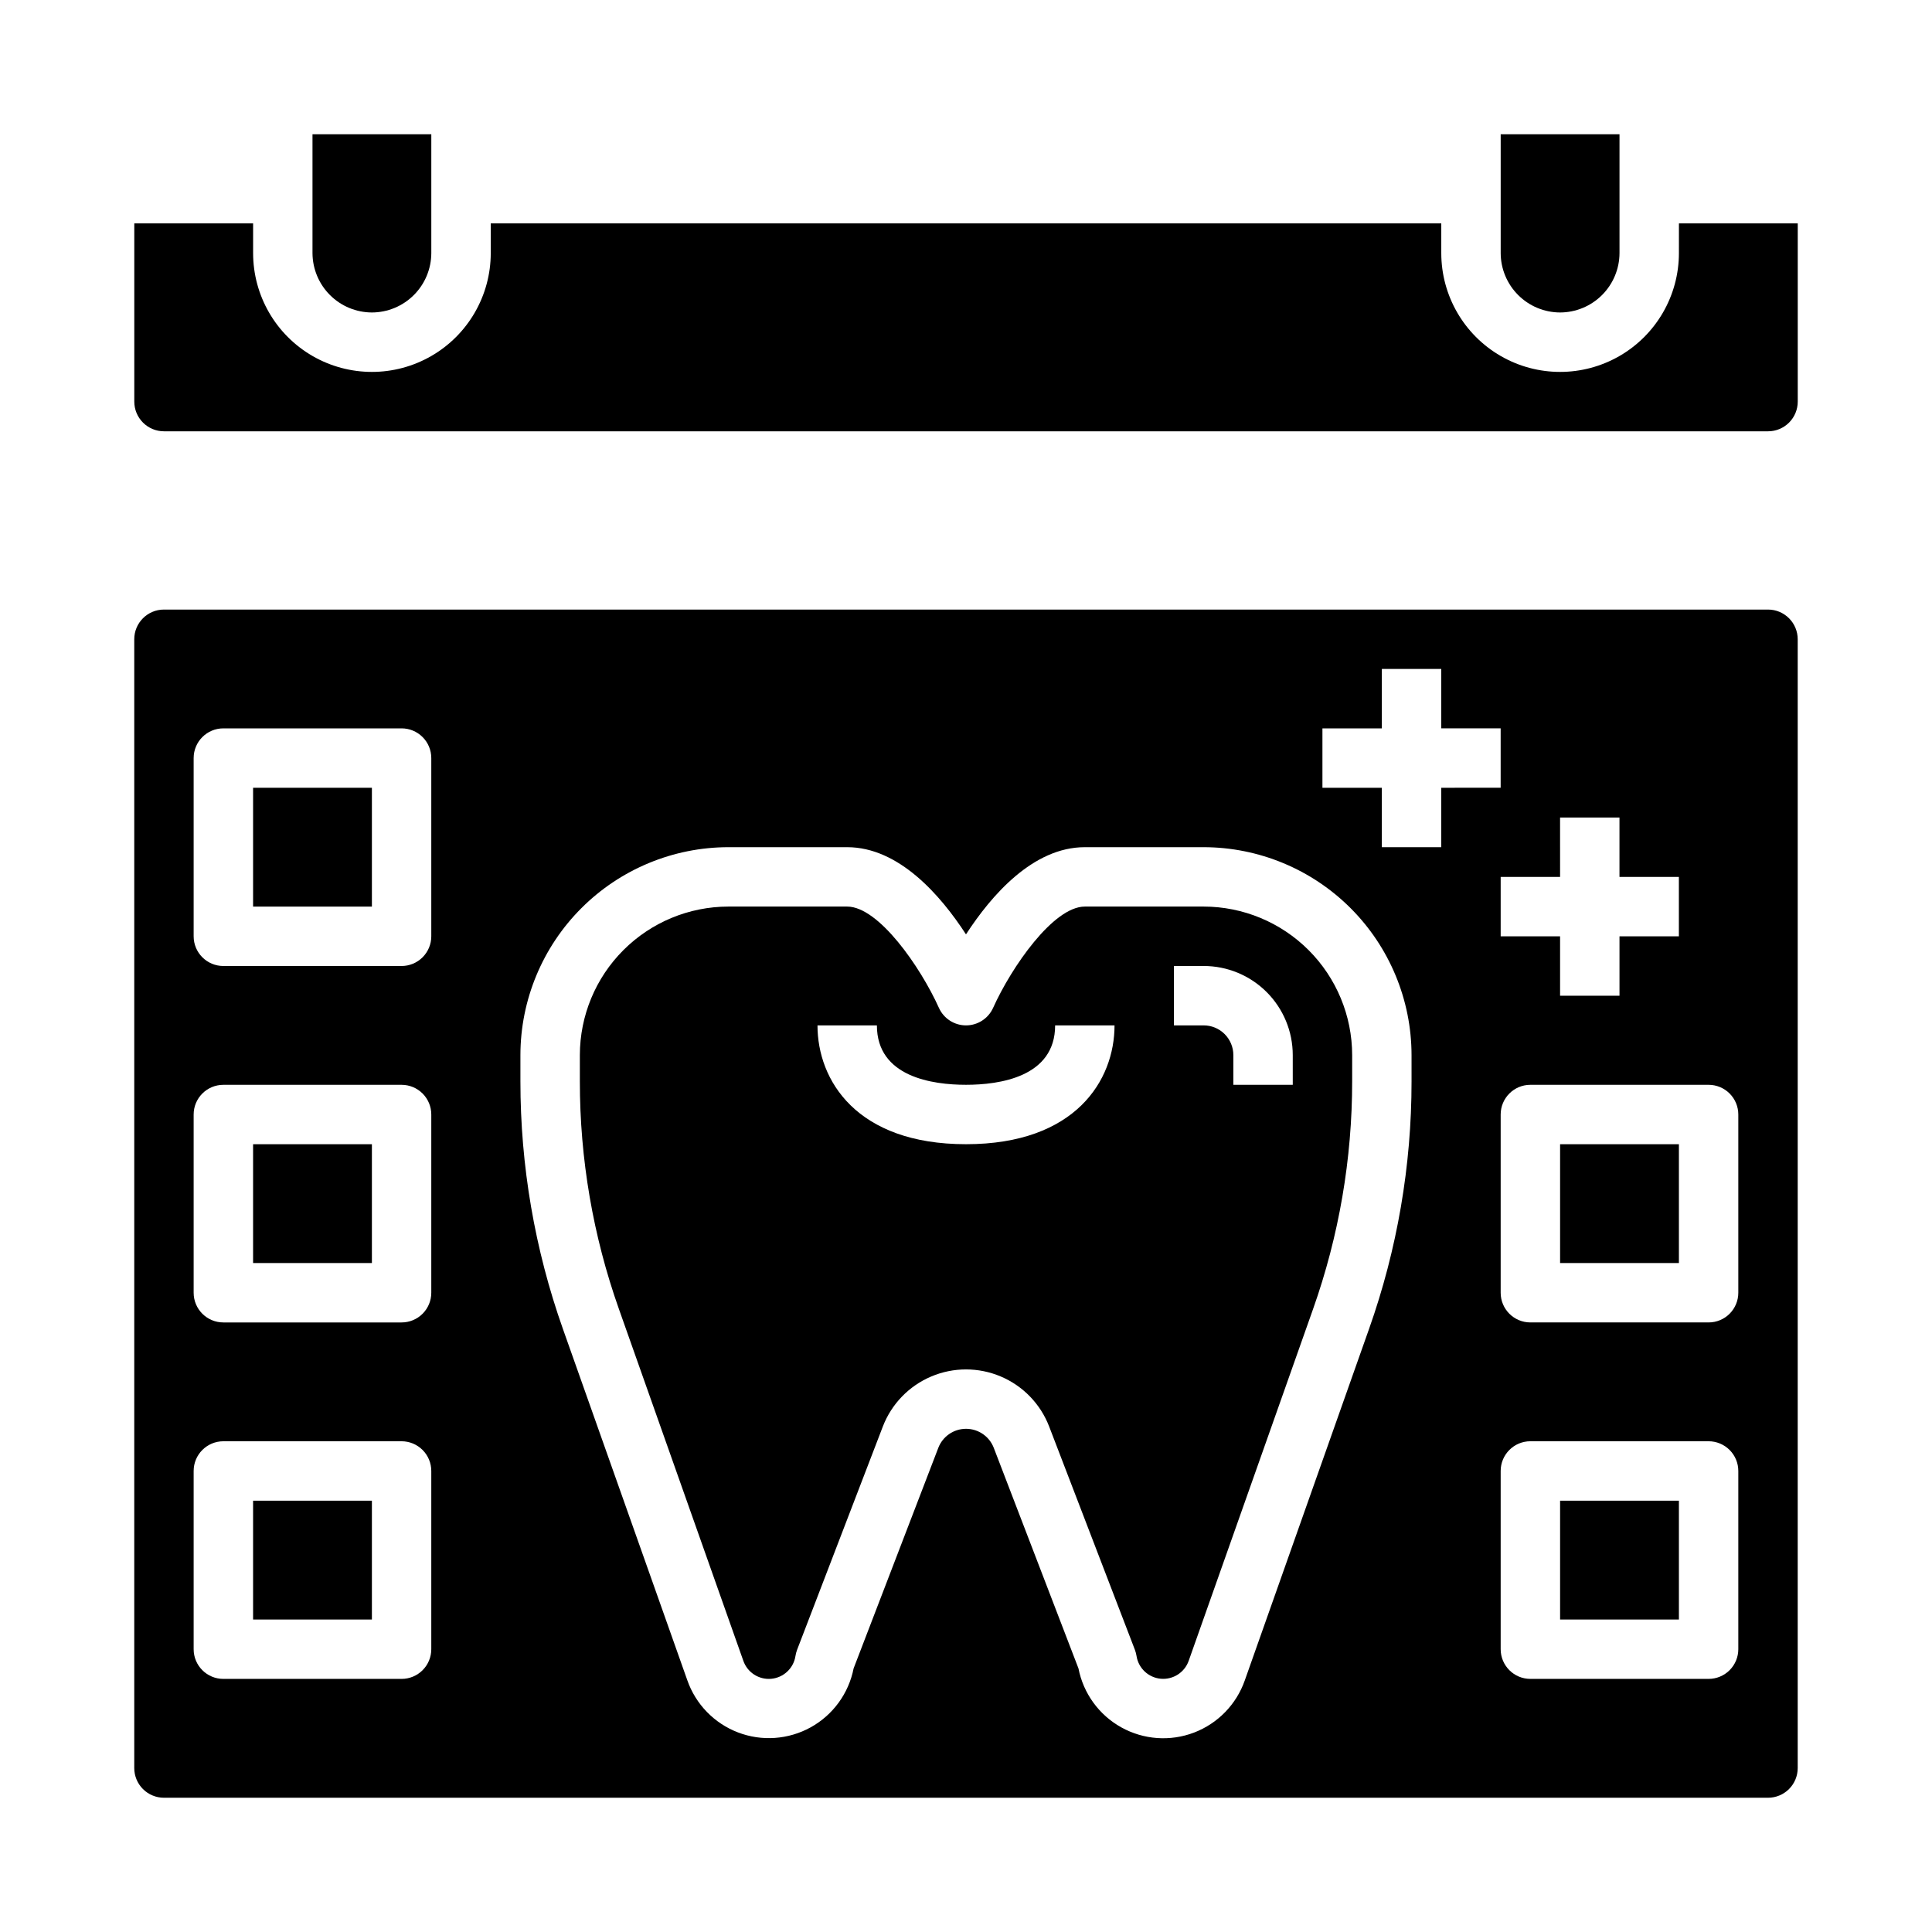 <?xml version="1.0" encoding="UTF-8"?>
<!-- Uploaded to: SVG Repo, www.svgrepo.com, Generator: SVG Repo Mixer Tools -->
<svg fill="#000000" width="800px" height="800px" version="1.1" viewBox="144 144 512 512" xmlns="http://www.w3.org/2000/svg">
 <g>
  <path d="m612.54 305.54h-425.09c-4.348 0-7.871 3.523-7.871 7.871v299.14c0 2.09 0.828 4.09 2.305 5.566 1.477 1.477 3.481 2.305 5.566 2.305h425.09c2.09 0 4.09-0.828 5.566-2.305s2.305-3.477 2.305-5.566v-299.14c0-2.086-0.828-4.09-2.305-5.566-1.477-1.477-3.477-2.305-5.566-2.305zm-55.105 55.105h15.742v15.742h15.742v15.742h-15.738v15.742l-15.746 0.004v-15.746h-15.742v-15.742h15.742zm-299.14 220.41c0 2.09-0.828 4.09-2.305 5.566-1.477 1.477-3.477 2.305-5.566 2.305h-47.23c-4.348 0-7.875-3.523-7.875-7.871v-47.23c0-4.348 3.527-7.875 7.875-7.875h47.23c2.09 0 4.09 0.832 5.566 2.309 1.477 1.477 2.305 3.477 2.305 5.566zm0-94.465c0 2.09-0.828 4.09-2.305 5.566-1.477 1.477-3.477 2.305-5.566 2.305h-47.23c-4.348 0-7.875-3.523-7.875-7.871v-47.23c0-4.348 3.527-7.871 7.875-7.871h47.23c2.09 0 4.09 0.828 5.566 2.305 1.477 1.477 2.305 3.477 2.305 5.566zm0-94.465c0 2.09-0.828 4.09-2.305 5.566-1.477 1.477-3.477 2.309-5.566 2.309h-47.23c-4.348 0-7.875-3.527-7.875-7.875v-47.23c0-4.348 3.527-7.871 7.875-7.871h47.23c2.09 0 4.09 0.828 5.566 2.305 1.477 1.477 2.305 3.477 2.305 5.566zm259.78 38.43v0.004c0.012 22.348-3.797 44.535-11.258 65.605l-32.926 93.133c-2.227 6.379-7.152 11.449-13.461 13.855-6.312 2.406-13.363 1.902-19.27-1.379-5.902-3.277-10.059-8.996-11.355-15.625l-22.441-58.441c-1.168-3.047-4.09-5.059-7.352-5.059-3.266 0-6.188 2.012-7.356 5.059l-22.441 58.441c-1.305 6.625-5.465 12.34-11.371 15.609-5.91 3.269-12.961 3.766-19.266 1.355-6.309-2.414-11.23-7.484-13.445-13.863l-32.961-93.086c-7.461-21.07-11.266-43.258-11.258-65.605v-6.945c0.016-14.609 5.828-28.613 16.16-38.945 10.328-10.328 24.336-16.141 38.945-16.156h31.488c13.672 0 24.727 12.691 31.488 23.105 6.762-10.418 17.812-23.105 31.488-23.105h31.488c14.609 0.016 28.613 5.828 38.945 16.156 10.328 10.332 16.141 24.336 16.156 38.945zm7.871-62.043h-15.742v-15.746h-15.746v-15.742h15.742l0.004-15.746h15.742v15.742h15.742v15.742l-15.742 0.004zm78.723 212.54c0 2.09-0.832 4.09-2.305 5.566-1.477 1.477-3.481 2.305-5.566 2.305h-47.234c-4.348 0-7.871-3.523-7.871-7.871v-47.23c0-4.348 3.523-7.875 7.871-7.875h47.234c2.086 0 4.09 0.832 5.566 2.309 1.473 1.477 2.305 3.477 2.305 5.566zm0-94.465c0 2.09-0.832 4.09-2.305 5.566-1.477 1.477-3.481 2.305-5.566 2.305h-47.234c-4.348 0-7.871-3.523-7.871-7.871v-47.23c0-4.348 3.523-7.871 7.871-7.871h47.234c2.086 0 4.09 0.828 5.566 2.305 1.473 1.477 2.305 3.477 2.305 5.566z"/>
  <path d="m211.07 352.77h31.488v31.488h-31.488z"/>
  <path d="m211.07 447.23h31.488v31.488h-31.488z"/>
  <path d="m557.44 447.23h31.488v31.488h-31.488z"/>
  <path d="m462.98 384.25h-31.488c-8.336 0-19.438 16.02-24.309 26.844-1.273 2.824-4.082 4.644-7.18 4.644-3.102 0-5.91-1.82-7.18-4.644-4.875-10.824-15.973-26.844-24.309-26.844h-31.488c-10.438 0.012-20.441 4.164-27.82 11.543s-11.527 17.383-11.539 27.816v6.945c-0.012 20.559 3.488 40.973 10.352 60.355l32.941 93.133c1.047 3.133 4.102 5.141 7.394 4.859 3.289-0.285 5.957-2.785 6.453-6.047 0.09-0.559 0.234-1.109 0.434-1.641l22.719-59.164c2.297-5.977 6.926-10.762 12.82-13.262 5.894-2.5 12.551-2.5 18.445 0 5.891 2.5 10.52 7.285 12.816 13.262l22.719 59.168v-0.004c0.199 0.531 0.344 1.082 0.434 1.641 0.504 3.246 3.152 5.734 6.426 6.031 3.273 0.293 6.328-1.676 7.406-4.781l32.953-93.195c6.863-19.383 10.367-39.797 10.359-60.355v-6.945c-0.012-10.434-4.164-20.438-11.543-27.816-7.379-7.379-17.383-11.531-27.816-11.543zm-62.977 62.977c-29.047 0-39.359-16.965-39.359-31.488h15.742c0 13.699 14.793 15.742 23.617 15.742s23.617-2.047 23.617-15.742h15.742c0 14.523-10.312 31.488-39.359 31.488zm86.594-15.742h-15.746v-7.875c0-2.086-0.832-4.09-2.305-5.566-1.477-1.477-3.481-2.305-5.566-2.305h-7.875v-15.742h7.875c6.262 0 12.27 2.488 16.695 6.914 4.43 4.43 6.918 10.438 6.918 16.699z"/>
  <path d="m557.44 541.7h31.488v31.488h-31.488z"/>
  <path d="m588.93 211.07c0 11.25-6 21.645-15.742 27.27-9.742 5.625-21.746 5.625-31.488 0-9.742-5.625-15.746-16.02-15.746-27.27v-7.871h-251.9v7.871c0 11.25-6.004 21.645-15.746 27.27-9.742 5.625-21.746 5.625-31.488 0s-15.742-16.02-15.742-27.27v-7.871h-31.488v47.23c0 2.09 0.828 4.09 2.305 5.566 1.477 1.477 3.481 2.305 5.566 2.305h425.09c2.09 0 4.09-0.828 5.566-2.305 1.477-1.477 2.305-3.477 2.305-5.566v-47.23h-31.488z"/>
  <path d="m211.07 541.7h31.488v31.488h-31.488z"/>
  <path d="m242.56 226.81c4.172-0.012 8.168-1.672 11.117-4.625 2.949-2.949 4.613-6.945 4.625-11.117v-31.488h-31.488v31.488c0.016 4.172 1.676 8.168 4.625 11.117 2.953 2.953 6.949 4.613 11.121 4.625z"/>
  <path d="m557.44 226.81c4.172-0.012 8.172-1.672 11.121-4.625 2.949-2.949 4.613-6.945 4.625-11.117v-31.488h-31.488v31.488c0.012 4.172 1.676 8.168 4.625 11.117 2.949 2.953 6.945 4.613 11.117 4.625z"/>
 </g>
</svg>